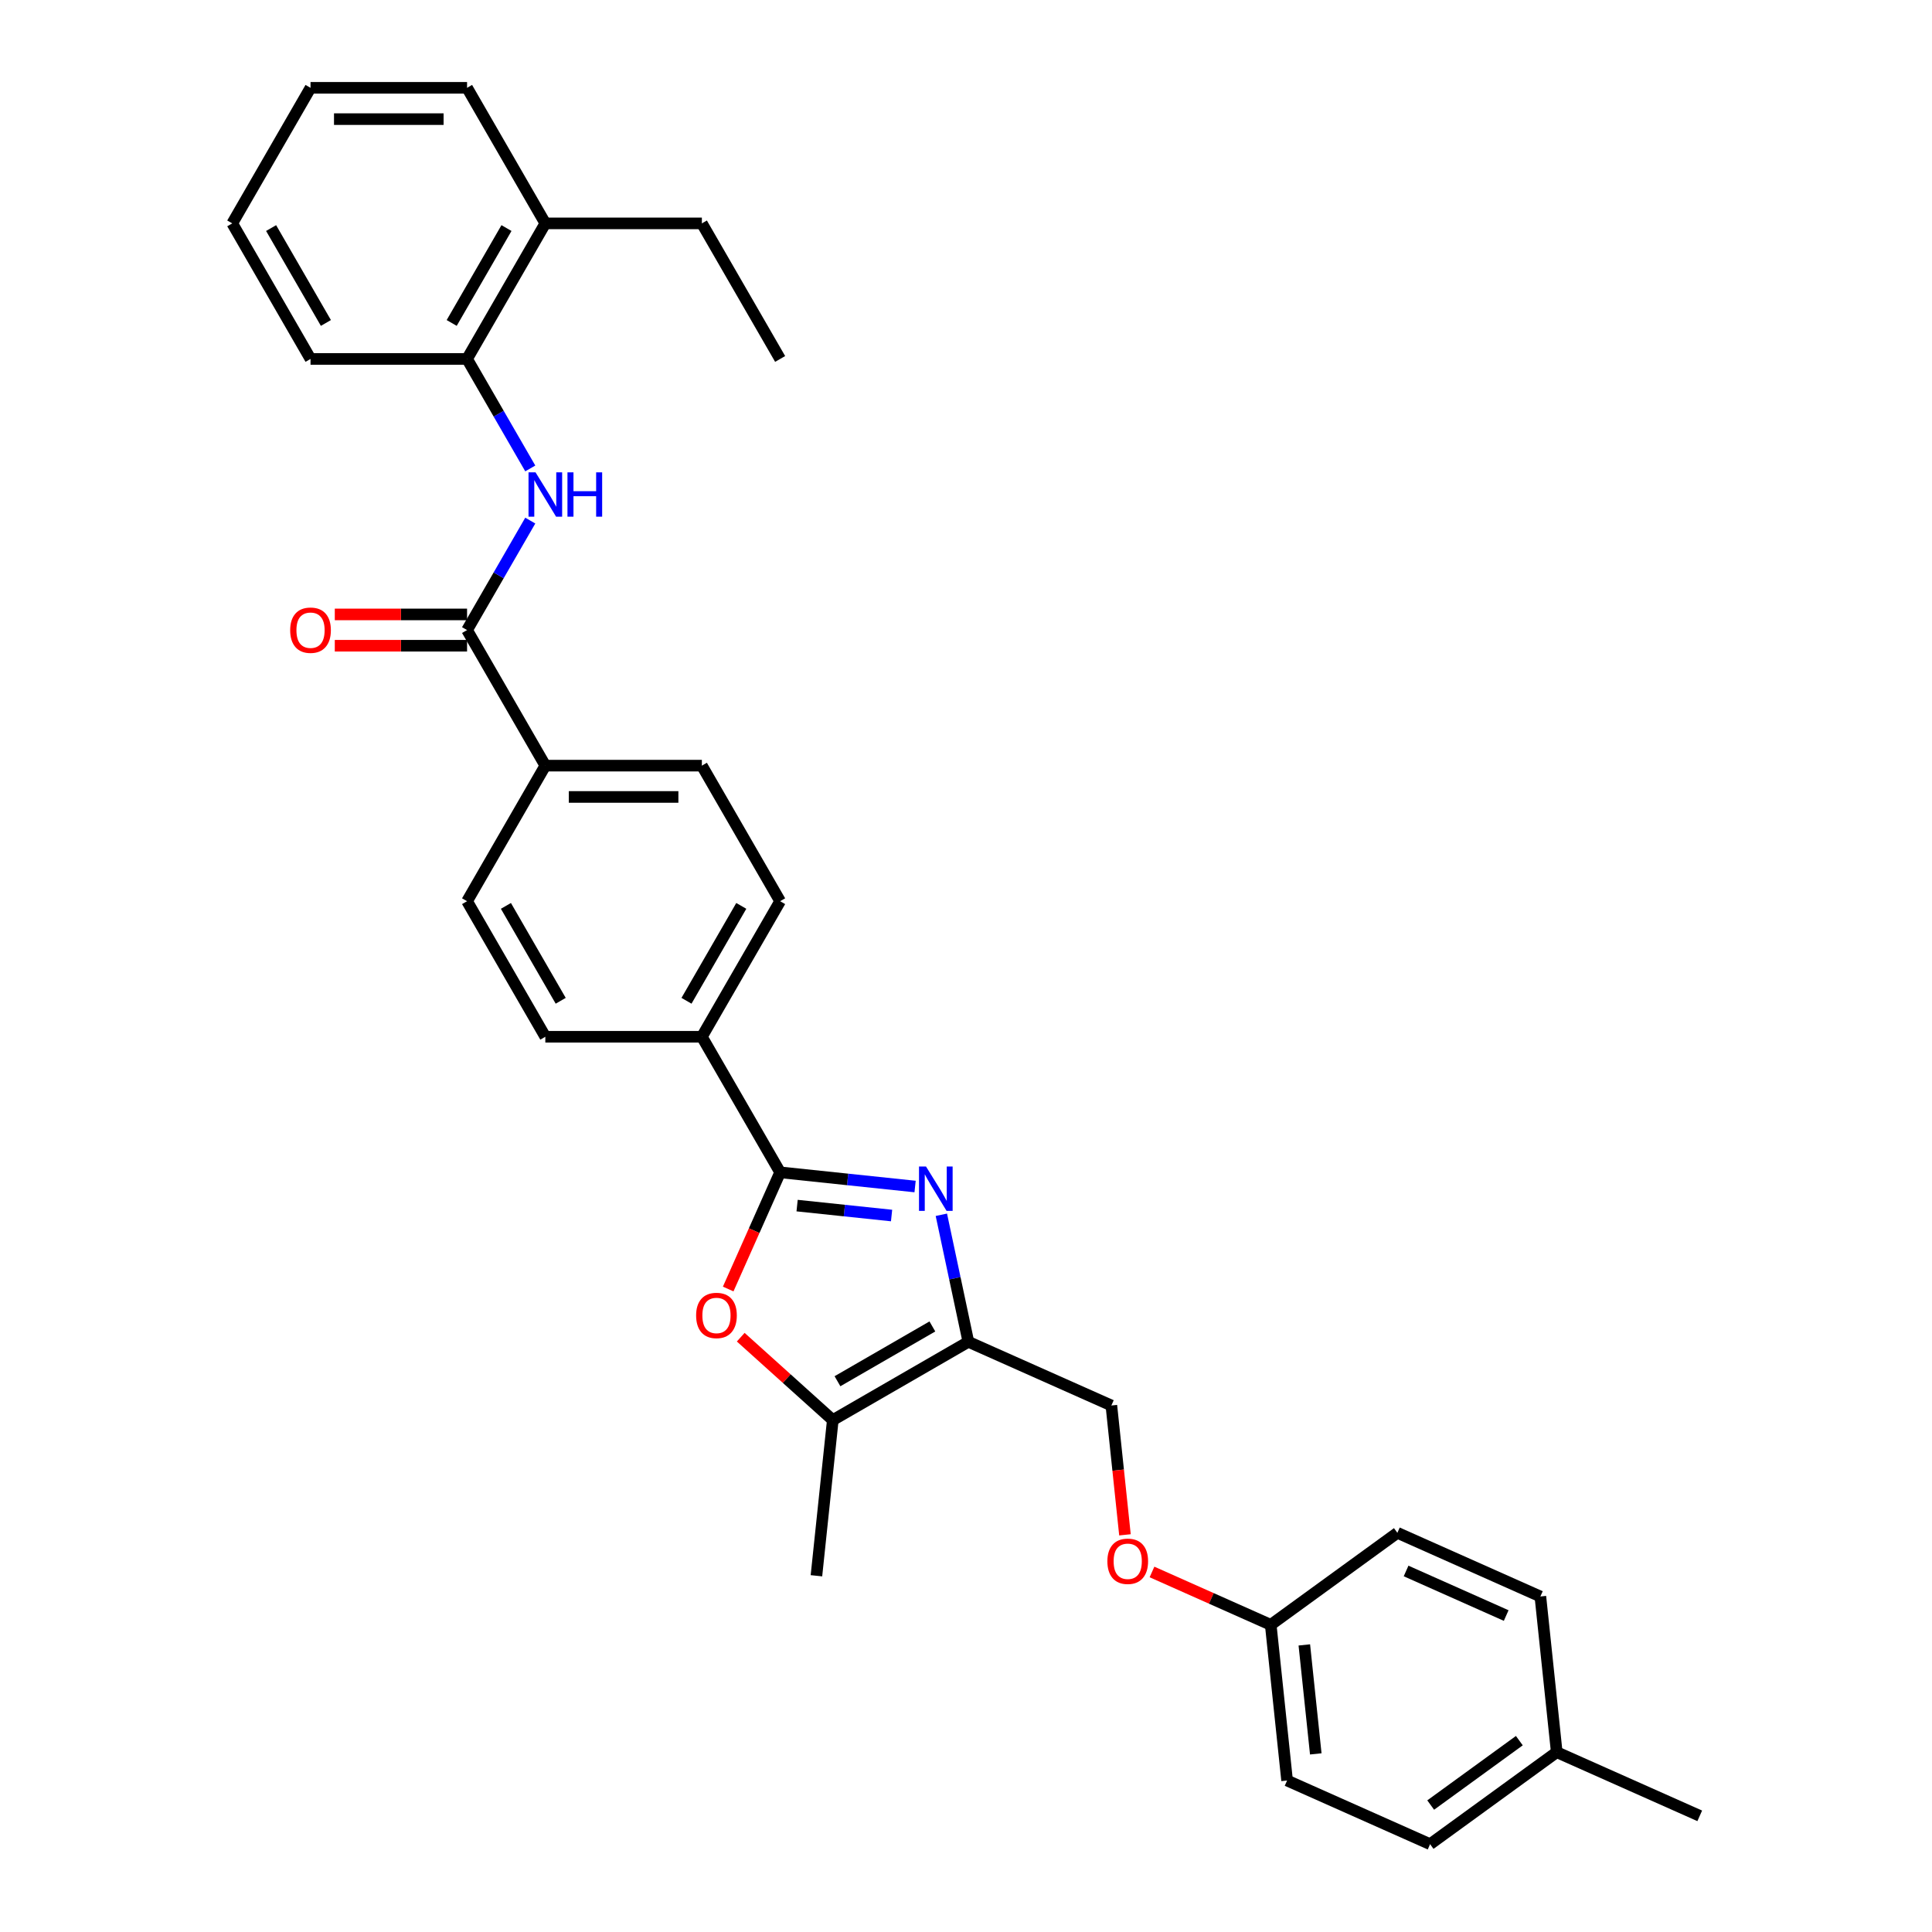 <?xml version='1.0' encoding='iso-8859-1'?>
<svg version='1.1' baseProfile='full'
              xmlns='http://www.w3.org/2000/svg'
                      xmlns:rdkit='http://www.rdkit.org/xml'
                      xmlns:xlink='http://www.w3.org/1999/xlink'
                  xml:space='preserve'
width='1000px' height='1000px' viewBox='0 0 1000 1000'>
<!-- END OF HEADER -->
<rect style='opacity:1.0;fill:#FFFFFF;stroke:none' width='1000' height='1000' x='0' y='0'> </rect>
<path class='bond-0' d='M 473.649,614.141 L 438.723,610.47' style='fill:none;fill-rule:evenodd;stroke:#0000FF;stroke-width:6px;stroke-linecap:butt;stroke-linejoin:miter;stroke-opacity:1' />
<path class='bond-0' d='M 438.723,610.47 L 403.798,606.8' style='fill:none;fill-rule:evenodd;stroke:#000000;stroke-width:6px;stroke-linecap:butt;stroke-linejoin:miter;stroke-opacity:1' />
<path class='bond-0' d='M 461.478,629.156 L 437.03,626.586' style='fill:none;fill-rule:evenodd;stroke:#0000FF;stroke-width:6px;stroke-linecap:butt;stroke-linejoin:miter;stroke-opacity:1' />
<path class='bond-0' d='M 437.03,626.586 L 412.581,624.017' style='fill:none;fill-rule:evenodd;stroke:#000000;stroke-width:6px;stroke-linecap:butt;stroke-linejoin:miter;stroke-opacity:1' />
<path class='bond-1' d='M 487.246,628.767 L 494.234,661.644' style='fill:none;fill-rule:evenodd;stroke:#0000FF;stroke-width:6px;stroke-linecap:butt;stroke-linejoin:miter;stroke-opacity:1' />
<path class='bond-1' d='M 494.234,661.644 L 501.223,694.521' style='fill:none;fill-rule:evenodd;stroke:#000000;stroke-width:6px;stroke-linecap:butt;stroke-linejoin:miter;stroke-opacity:1' />
<path class='bond-2' d='M 403.798,606.8 L 390.354,636.995' style='fill:none;fill-rule:evenodd;stroke:#000000;stroke-width:6px;stroke-linecap:butt;stroke-linejoin:miter;stroke-opacity:1' />
<path class='bond-2' d='M 390.354,636.995 L 376.91,667.19' style='fill:none;fill-rule:evenodd;stroke:#FF0000;stroke-width:6px;stroke-linecap:butt;stroke-linejoin:miter;stroke-opacity:1' />
<path class='bond-6' d='M 403.798,606.8 L 363.286,536.631' style='fill:none;fill-rule:evenodd;stroke:#000000;stroke-width:6px;stroke-linecap:butt;stroke-linejoin:miter;stroke-opacity:1' />
<path class='bond-3' d='M 501.223,694.521 L 431.054,735.033' style='fill:none;fill-rule:evenodd;stroke:#000000;stroke-width:6px;stroke-linecap:butt;stroke-linejoin:miter;stroke-opacity:1' />
<path class='bond-3' d='M 482.595,686.565 L 433.477,714.923' style='fill:none;fill-rule:evenodd;stroke:#000000;stroke-width:6px;stroke-linecap:butt;stroke-linejoin:miter;stroke-opacity:1' />
<path class='bond-9' d='M 501.223,694.521 L 575.241,727.477' style='fill:none;fill-rule:evenodd;stroke:#000000;stroke-width:6px;stroke-linecap:butt;stroke-linejoin:miter;stroke-opacity:1' />
<path class='bond-31' d='M 383.401,692.126 L 407.228,713.579' style='fill:none;fill-rule:evenodd;stroke:#FF0000;stroke-width:6px;stroke-linecap:butt;stroke-linejoin:miter;stroke-opacity:1' />
<path class='bond-31' d='M 407.228,713.579 L 431.054,735.033' style='fill:none;fill-rule:evenodd;stroke:#000000;stroke-width:6px;stroke-linecap:butt;stroke-linejoin:miter;stroke-opacity:1' />
<path class='bond-23' d='M 431.054,735.033 L 422.585,815.612' style='fill:none;fill-rule:evenodd;stroke:#000000;stroke-width:6px;stroke-linecap:butt;stroke-linejoin:miter;stroke-opacity:1' />
<path class='bond-4' d='M 241.751,326.127 L 282.263,396.295' style='fill:none;fill-rule:evenodd;stroke:#000000;stroke-width:6px;stroke-linecap:butt;stroke-linejoin:miter;stroke-opacity:1' />
<path class='bond-5' d='M 241.751,326.127 L 258.11,297.792' style='fill:none;fill-rule:evenodd;stroke:#000000;stroke-width:6px;stroke-linecap:butt;stroke-linejoin:miter;stroke-opacity:1' />
<path class='bond-5' d='M 258.11,297.792 L 274.469,269.457' style='fill:none;fill-rule:evenodd;stroke:#0000FF;stroke-width:6px;stroke-linecap:butt;stroke-linejoin:miter;stroke-opacity:1' />
<path class='bond-10' d='M 241.751,318.025 L 207.519,318.025' style='fill:none;fill-rule:evenodd;stroke:#000000;stroke-width:6px;stroke-linecap:butt;stroke-linejoin:miter;stroke-opacity:1' />
<path class='bond-10' d='M 207.519,318.025 L 173.287,318.025' style='fill:none;fill-rule:evenodd;stroke:#FF0000;stroke-width:6px;stroke-linecap:butt;stroke-linejoin:miter;stroke-opacity:1' />
<path class='bond-10' d='M 241.751,334.229 L 207.519,334.229' style='fill:none;fill-rule:evenodd;stroke:#000000;stroke-width:6px;stroke-linecap:butt;stroke-linejoin:miter;stroke-opacity:1' />
<path class='bond-10' d='M 207.519,334.229 L 173.287,334.229' style='fill:none;fill-rule:evenodd;stroke:#FF0000;stroke-width:6px;stroke-linecap:butt;stroke-linejoin:miter;stroke-opacity:1' />
<path class='bond-7' d='M 274.469,242.46 L 258.11,214.126' style='fill:none;fill-rule:evenodd;stroke:#0000FF;stroke-width:6px;stroke-linecap:butt;stroke-linejoin:miter;stroke-opacity:1' />
<path class='bond-7' d='M 258.11,214.126 L 241.751,185.791' style='fill:none;fill-rule:evenodd;stroke:#000000;stroke-width:6px;stroke-linecap:butt;stroke-linejoin:miter;stroke-opacity:1' />
<path class='bond-12' d='M 363.286,536.631 L 403.798,466.463' style='fill:none;fill-rule:evenodd;stroke:#000000;stroke-width:6px;stroke-linecap:butt;stroke-linejoin:miter;stroke-opacity:1' />
<path class='bond-12' d='M 355.329,518.004 L 383.687,468.886' style='fill:none;fill-rule:evenodd;stroke:#000000;stroke-width:6px;stroke-linecap:butt;stroke-linejoin:miter;stroke-opacity:1' />
<path class='bond-13' d='M 363.286,536.631 L 282.263,536.631' style='fill:none;fill-rule:evenodd;stroke:#000000;stroke-width:6px;stroke-linecap:butt;stroke-linejoin:miter;stroke-opacity:1' />
<path class='bond-11' d='M 241.751,185.791 L 282.263,115.623' style='fill:none;fill-rule:evenodd;stroke:#000000;stroke-width:6px;stroke-linecap:butt;stroke-linejoin:miter;stroke-opacity:1' />
<path class='bond-11' d='M 233.794,167.163 L 262.152,118.046' style='fill:none;fill-rule:evenodd;stroke:#000000;stroke-width:6px;stroke-linecap:butt;stroke-linejoin:miter;stroke-opacity:1' />
<path class='bond-24' d='M 241.751,185.791 L 160.728,185.791' style='fill:none;fill-rule:evenodd;stroke:#000000;stroke-width:6px;stroke-linecap:butt;stroke-linejoin:miter;stroke-opacity:1' />
<path class='bond-8' d='M 282.263,396.295 L 241.751,466.463' style='fill:none;fill-rule:evenodd;stroke:#000000;stroke-width:6px;stroke-linecap:butt;stroke-linejoin:miter;stroke-opacity:1' />
<path class='bond-32' d='M 282.263,396.295 L 363.286,396.295' style='fill:none;fill-rule:evenodd;stroke:#000000;stroke-width:6px;stroke-linecap:butt;stroke-linejoin:miter;stroke-opacity:1' />
<path class='bond-32' d='M 294.416,412.5 L 351.132,412.5' style='fill:none;fill-rule:evenodd;stroke:#000000;stroke-width:6px;stroke-linecap:butt;stroke-linejoin:miter;stroke-opacity:1' />
<path class='bond-16' d='M 575.241,727.477 L 578.759,760.952' style='fill:none;fill-rule:evenodd;stroke:#000000;stroke-width:6px;stroke-linecap:butt;stroke-linejoin:miter;stroke-opacity:1' />
<path class='bond-16' d='M 578.759,760.952 L 582.278,794.428' style='fill:none;fill-rule:evenodd;stroke:#FF0000;stroke-width:6px;stroke-linecap:butt;stroke-linejoin:miter;stroke-opacity:1' />
<path class='bond-25' d='M 282.263,115.623 L 363.286,115.623' style='fill:none;fill-rule:evenodd;stroke:#000000;stroke-width:6px;stroke-linecap:butt;stroke-linejoin:miter;stroke-opacity:1' />
<path class='bond-26' d='M 282.263,115.623 L 241.751,45.455' style='fill:none;fill-rule:evenodd;stroke:#000000;stroke-width:6px;stroke-linecap:butt;stroke-linejoin:miter;stroke-opacity:1' />
<path class='bond-14' d='M 403.798,466.463 L 363.286,396.295' style='fill:none;fill-rule:evenodd;stroke:#000000;stroke-width:6px;stroke-linecap:butt;stroke-linejoin:miter;stroke-opacity:1' />
<path class='bond-15' d='M 282.263,536.631 L 241.751,466.463' style='fill:none;fill-rule:evenodd;stroke:#000000;stroke-width:6px;stroke-linecap:butt;stroke-linejoin:miter;stroke-opacity:1' />
<path class='bond-15' d='M 290.22,518.004 L 261.862,468.886' style='fill:none;fill-rule:evenodd;stroke:#000000;stroke-width:6px;stroke-linecap:butt;stroke-linejoin:miter;stroke-opacity:1' />
<path class='bond-17' d='M 596.269,813.647 L 626.999,827.329' style='fill:none;fill-rule:evenodd;stroke:#FF0000;stroke-width:6px;stroke-linecap:butt;stroke-linejoin:miter;stroke-opacity:1' />
<path class='bond-17' d='M 626.999,827.329 L 657.728,841.011' style='fill:none;fill-rule:evenodd;stroke:#000000;stroke-width:6px;stroke-linecap:butt;stroke-linejoin:miter;stroke-opacity:1' />
<path class='bond-19' d='M 657.728,841.011 L 723.278,793.387' style='fill:none;fill-rule:evenodd;stroke:#000000;stroke-width:6px;stroke-linecap:butt;stroke-linejoin:miter;stroke-opacity:1' />
<path class='bond-20' d='M 657.728,841.011 L 666.198,921.59' style='fill:none;fill-rule:evenodd;stroke:#000000;stroke-width:6px;stroke-linecap:butt;stroke-linejoin:miter;stroke-opacity:1' />
<path class='bond-20' d='M 675.115,851.404 L 681.043,907.81' style='fill:none;fill-rule:evenodd;stroke:#000000;stroke-width:6px;stroke-linecap:butt;stroke-linejoin:miter;stroke-opacity:1' />
<path class='bond-18' d='M 805.765,906.921 L 740.216,954.545' style='fill:none;fill-rule:evenodd;stroke:#000000;stroke-width:6px;stroke-linecap:butt;stroke-linejoin:miter;stroke-opacity:1' />
<path class='bond-18' d='M 786.408,900.955 L 740.524,934.292' style='fill:none;fill-rule:evenodd;stroke:#000000;stroke-width:6px;stroke-linecap:butt;stroke-linejoin:miter;stroke-opacity:1' />
<path class='bond-27' d='M 805.765,906.921 L 879.784,939.876' style='fill:none;fill-rule:evenodd;stroke:#000000;stroke-width:6px;stroke-linecap:butt;stroke-linejoin:miter;stroke-opacity:1' />
<path class='bond-33' d='M 805.765,906.921 L 797.296,826.342' style='fill:none;fill-rule:evenodd;stroke:#000000;stroke-width:6px;stroke-linecap:butt;stroke-linejoin:miter;stroke-opacity:1' />
<path class='bond-22' d='M 723.278,793.387 L 797.296,826.342' style='fill:none;fill-rule:evenodd;stroke:#000000;stroke-width:6px;stroke-linecap:butt;stroke-linejoin:miter;stroke-opacity:1' />
<path class='bond-22' d='M 727.789,813.134 L 779.602,836.202' style='fill:none;fill-rule:evenodd;stroke:#000000;stroke-width:6px;stroke-linecap:butt;stroke-linejoin:miter;stroke-opacity:1' />
<path class='bond-21' d='M 666.198,921.59 L 740.216,954.545' style='fill:none;fill-rule:evenodd;stroke:#000000;stroke-width:6px;stroke-linecap:butt;stroke-linejoin:miter;stroke-opacity:1' />
<path class='bond-29' d='M 160.728,185.791 L 120.216,115.623' style='fill:none;fill-rule:evenodd;stroke:#000000;stroke-width:6px;stroke-linecap:butt;stroke-linejoin:miter;stroke-opacity:1' />
<path class='bond-29' d='M 168.685,167.163 L 140.327,118.046' style='fill:none;fill-rule:evenodd;stroke:#000000;stroke-width:6px;stroke-linecap:butt;stroke-linejoin:miter;stroke-opacity:1' />
<path class='bond-28' d='M 363.286,115.623 L 403.798,185.791' style='fill:none;fill-rule:evenodd;stroke:#000000;stroke-width:6px;stroke-linecap:butt;stroke-linejoin:miter;stroke-opacity:1' />
<path class='bond-34' d='M 241.751,45.455 L 160.728,45.455' style='fill:none;fill-rule:evenodd;stroke:#000000;stroke-width:6px;stroke-linecap:butt;stroke-linejoin:miter;stroke-opacity:1' />
<path class='bond-34' d='M 229.598,61.659 L 172.881,61.659' style='fill:none;fill-rule:evenodd;stroke:#000000;stroke-width:6px;stroke-linecap:butt;stroke-linejoin:miter;stroke-opacity:1' />
<path class='bond-30' d='M 120.216,115.623 L 160.728,45.455' style='fill:none;fill-rule:evenodd;stroke:#000000;stroke-width:6px;stroke-linecap:butt;stroke-linejoin:miter;stroke-opacity:1' />
<path  class='atom-0' d='M 479.305 603.796
L 486.824 615.949
Q 487.569 617.149, 488.768 619.32
Q 489.967 621.491, 490.032 621.621
L 490.032 603.796
L 493.079 603.796
L 493.079 626.742
L 489.935 626.742
L 481.865 613.454
Q 480.925 611.898, 479.921 610.116
Q 478.948 608.333, 478.657 607.782
L 478.657 626.742
L 475.675 626.742
L 475.675 603.796
L 479.305 603.796
' fill='#0000FF'/>
<path  class='atom-3' d='M 360.309 680.883
Q 360.309 675.373, 363.032 672.294
Q 365.754 669.215, 370.842 669.215
Q 375.931 669.215, 378.653 672.294
Q 381.375 675.373, 381.375 680.883
Q 381.375 686.457, 378.621 689.633
Q 375.866 692.777, 370.842 692.777
Q 365.787 692.777, 363.032 689.633
Q 360.309 686.49, 360.309 680.883
M 370.842 690.184
Q 374.343 690.184, 376.222 687.851
Q 378.135 685.485, 378.135 680.883
Q 378.135 676.378, 376.222 674.109
Q 374.343 671.808, 370.842 671.808
Q 367.342 671.808, 365.43 674.077
Q 363.55 676.346, 363.55 680.883
Q 363.55 685.517, 365.43 687.851
Q 367.342 690.184, 370.842 690.184
' fill='#FF0000'/>
<path  class='atom-6' d='M 277.191 244.486
L 284.71 256.64
Q 285.455 257.839, 286.654 260.01
Q 287.853 262.182, 287.918 262.311
L 287.918 244.486
L 290.965 244.486
L 290.965 267.432
L 287.821 267.432
L 279.751 254.144
Q 278.811 252.588, 277.807 250.806
Q 276.834 249.023, 276.543 248.472
L 276.543 267.432
L 273.561 267.432
L 273.561 244.486
L 277.191 244.486
' fill='#0000FF'/>
<path  class='atom-6' d='M 293.719 244.486
L 296.831 244.486
L 296.831 254.241
L 308.563 254.241
L 308.563 244.486
L 311.674 244.486
L 311.674 267.432
L 308.563 267.432
L 308.563 256.834
L 296.831 256.834
L 296.831 267.432
L 293.719 267.432
L 293.719 244.486
' fill='#0000FF'/>
<path  class='atom-11' d='M 150.195 326.192
Q 150.195 320.682, 152.917 317.603
Q 155.64 314.525, 160.728 314.525
Q 165.816 314.525, 168.539 317.603
Q 171.261 320.682, 171.261 326.192
Q 171.261 331.766, 168.506 334.942
Q 165.751 338.086, 160.728 338.086
Q 155.672 338.086, 152.917 334.942
Q 150.195 331.799, 150.195 326.192
M 160.728 335.493
Q 164.228 335.493, 166.108 333.16
Q 168.02 330.794, 168.02 326.192
Q 168.02 321.687, 166.108 319.418
Q 164.228 317.117, 160.728 317.117
Q 157.228 317.117, 155.316 319.386
Q 153.436 321.655, 153.436 326.192
Q 153.436 330.826, 155.316 333.16
Q 157.228 335.493, 160.728 335.493
' fill='#FF0000'/>
<path  class='atom-17' d='M 573.177 808.121
Q 573.177 802.611, 575.9 799.532
Q 578.622 796.453, 583.71 796.453
Q 588.798 796.453, 591.521 799.532
Q 594.243 802.611, 594.243 808.121
Q 594.243 813.695, 591.488 816.871
Q 588.734 820.015, 583.71 820.015
Q 578.654 820.015, 575.9 816.871
Q 573.177 813.728, 573.177 808.121
M 583.71 817.422
Q 587.21 817.422, 589.09 815.089
Q 591.002 812.723, 591.002 808.121
Q 591.002 803.616, 589.09 801.347
Q 587.21 799.046, 583.71 799.046
Q 580.21 799.046, 578.298 801.315
Q 576.418 803.583, 576.418 808.121
Q 576.418 812.755, 578.298 815.089
Q 580.21 817.422, 583.71 817.422
' fill='#FF0000'/>
</svg>
